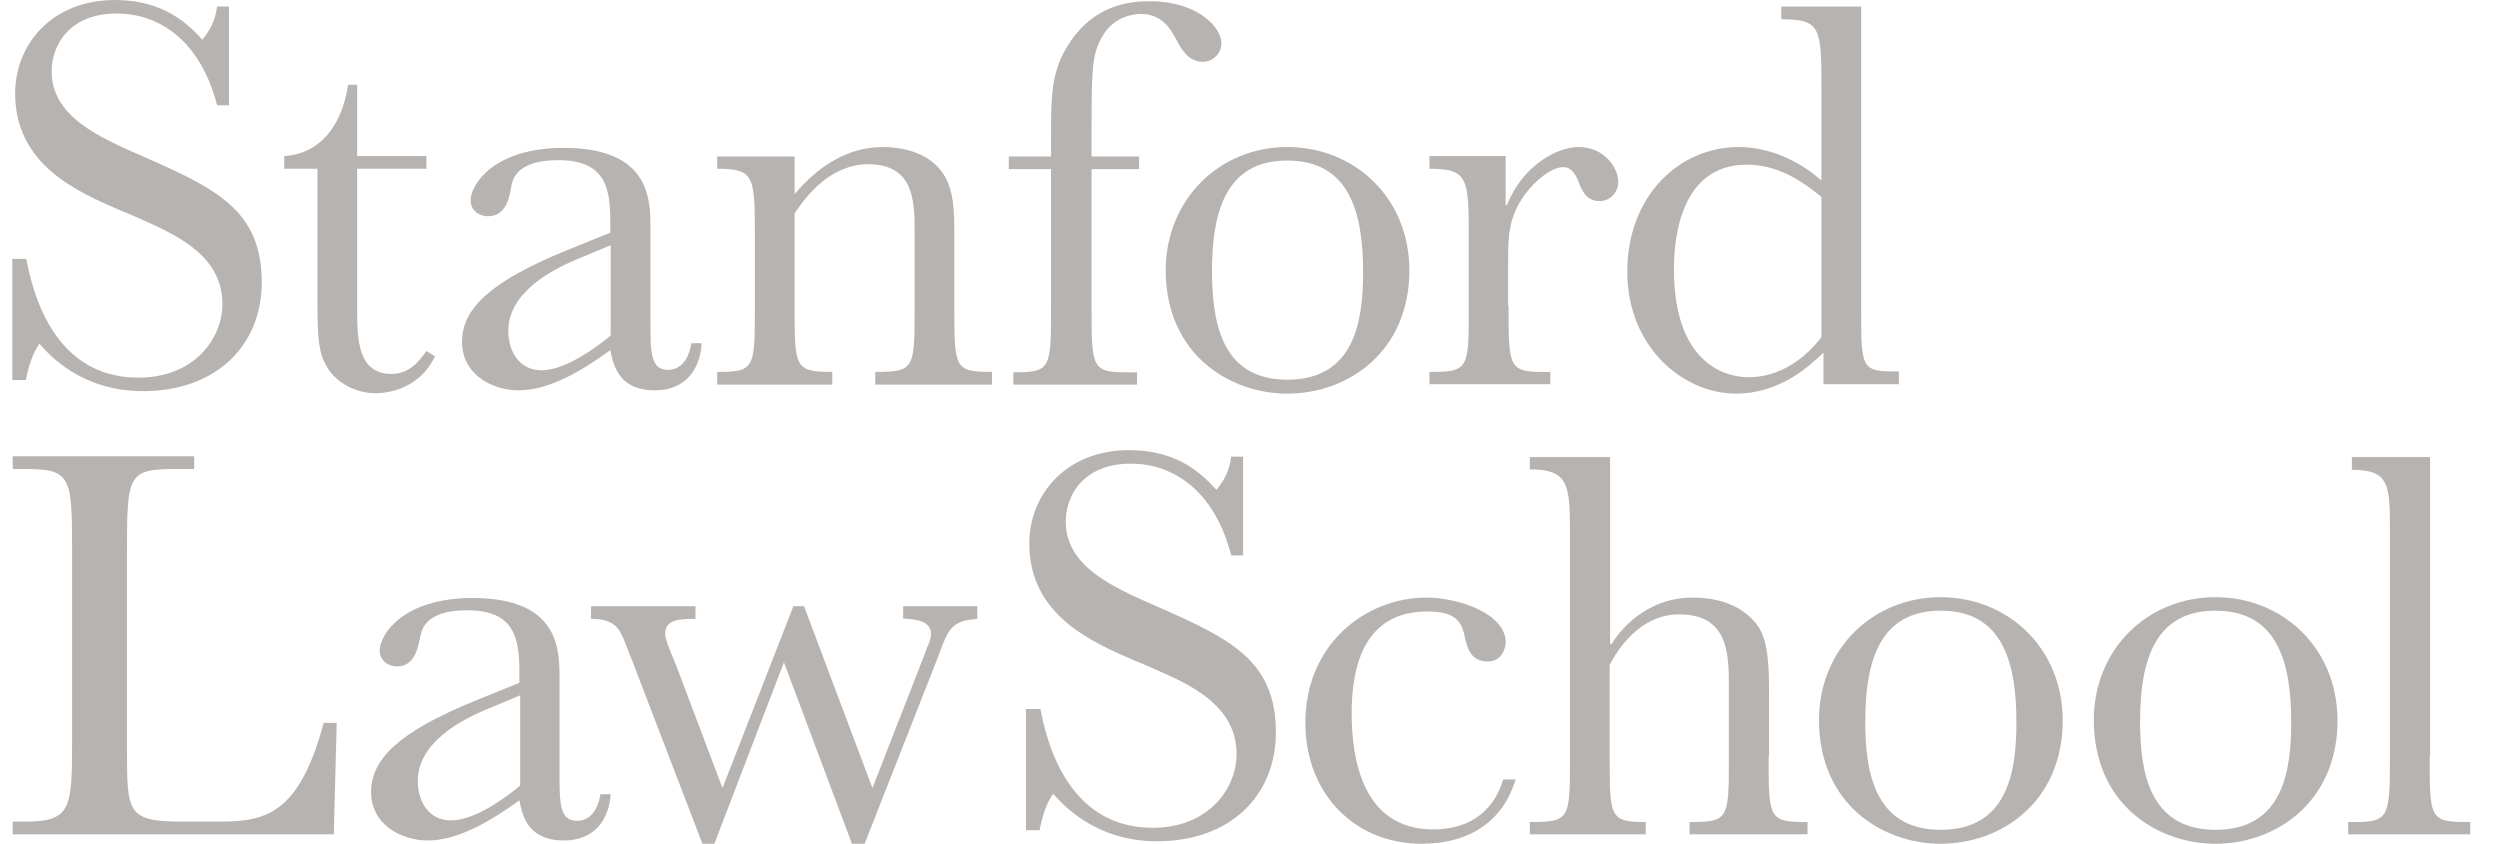 <svg width="80" height="27" viewBox="0 0 80 27" fill="none" xmlns="http://www.w3.org/2000/svg">
<path d="M0.407 8.284H0.839C1.01 9.122 1.599 12.085 4.43 12.085C6.213 12.085 7.117 10.839 7.117 9.725C7.117 8.297 5.872 7.615 4.653 7.078C4.548 7.025 3.946 6.763 3.828 6.724C2.478 6.134 0.485 5.282 0.485 2.988C0.485 1.416 1.665 0 3.683 0C5.269 0 6.043 0.8 6.475 1.271C6.881 0.773 6.908 0.433 6.947 0.21H7.327V3.368H6.947C6.436 1.376 5.164 0.433 3.736 0.433C2.202 0.433 1.652 1.468 1.652 2.281C1.652 3.722 3.146 4.378 4.548 4.994C6.908 6.029 8.376 6.724 8.376 9.031C8.376 11.075 6.895 12.517 4.575 12.517C2.582 12.517 1.547 11.324 1.259 10.997C1.154 11.167 0.97 11.429 0.826 12.163H0.394V8.284H0.407Z" fill="#B7B3B0"/>
<path d="M11.429 5.4V9.817C11.429 10.826 11.429 11.966 12.53 11.966C13.146 11.966 13.474 11.469 13.645 11.233L13.92 11.403C13.356 12.583 12.15 12.583 12.019 12.583C11.351 12.583 10.709 12.216 10.433 11.691C10.197 11.259 10.158 10.866 10.158 9.542V5.4H9.096V4.994C9.896 4.954 10.866 4.43 11.141 2.713H11.429V4.994H13.645V5.4H11.429Z" fill="#B7B3B0"/>
<path d="M22.453 10.97C22.413 11.796 21.955 12.491 20.959 12.491C19.779 12.491 19.622 11.652 19.53 11.206C18.639 11.849 17.59 12.491 16.594 12.491C15.768 12.491 14.785 11.993 14.785 10.944C14.785 9.909 15.624 9.031 18.14 8.008L19.53 7.445V7.078C19.53 6.003 19.359 5.125 17.865 5.125C17.223 5.125 16.502 5.269 16.371 5.911C16.305 6.291 16.214 6.92 15.611 6.92C15.336 6.92 15.06 6.737 15.06 6.409C15.06 5.911 15.794 4.732 18.036 4.732C20.814 4.732 20.814 6.396 20.814 7.287V10.223C20.814 11.285 20.814 11.835 21.378 11.835C21.601 11.835 21.994 11.731 22.125 10.983H22.453V10.97ZM19.53 7.851L18.56 8.257C17.616 8.637 16.266 9.371 16.266 10.59C16.266 11.232 16.607 11.849 17.328 11.849C18.154 11.849 19.228 10.997 19.543 10.735V7.851H19.53Z" fill="#B7B3B0"/>
<path d="M25.427 5.007C25.427 5.007 25.427 5.833 25.427 6.226C25.427 6.213 25.441 6.213 25.441 6.199C26.201 5.295 27.144 4.705 28.258 4.705C28.73 4.705 29.7 4.81 30.198 5.583C30.526 6.095 30.539 6.776 30.539 7.523V9.804C30.539 11.796 30.539 11.901 31.745 11.901V12.307H28.009V11.901C29.268 11.901 29.268 11.809 29.268 9.804V7.445C29.268 6.475 29.268 5.256 27.787 5.256C26.568 5.256 25.794 6.278 25.427 6.829V9.804C25.427 11.77 25.427 11.901 26.633 11.901V12.307H22.95V11.901C24.156 11.901 24.156 11.796 24.156 9.804V7.628C24.156 5.636 24.156 5.4 22.95 5.4V5.007H25.427Z" fill="#B7B3B0"/>
<path d="M41.194 4.705C43.344 4.705 45.1 6.331 45.1 8.65C45.1 11.246 43.147 12.596 41.194 12.596C39.346 12.596 37.302 11.337 37.302 8.637C37.315 6.37 39.032 4.705 41.194 4.705ZM41.194 12.15C43.37 12.15 43.619 10.236 43.619 8.703C43.619 6.737 43.147 5.138 41.194 5.138C39.281 5.138 38.783 6.684 38.783 8.677C38.796 10.171 39.006 12.15 41.194 12.15Z" fill="#B7B3B0"/>
<path d="M48.273 9.804C48.273 11.704 48.273 11.901 49.347 11.901H49.61V12.294H45.743V11.901C47.001 11.901 47.001 11.822 47.001 9.804V7.733C47.001 5.701 47.001 5.4 45.743 5.4V4.994H48.181V6.566H48.22C48.731 5.282 49.833 4.705 50.514 4.705C51.353 4.705 51.785 5.387 51.785 5.819C51.785 6.147 51.536 6.435 51.182 6.435C50.75 6.435 50.593 6.055 50.501 5.78C50.449 5.675 50.331 5.348 50.029 5.348C49.662 5.348 49.138 5.754 48.784 6.239C48.26 6.986 48.26 7.55 48.26 8.48V9.804H48.273Z" fill="#B7B3B0"/>
<path d="M58.286 2.923C58.286 0.891 58.286 0.616 57.001 0.616V0.21H59.557V9.856C59.557 11.849 59.557 11.888 60.763 11.888V12.294H58.351V11.285C57.945 11.665 57.001 12.596 55.547 12.596C53.869 12.596 52.073 11.115 52.073 8.69C52.073 6.265 53.738 4.705 55.638 4.705C56.713 4.705 57.683 5.23 58.286 5.78V2.923ZM58.286 6.304C57.88 5.977 57.041 5.269 55.9 5.269C53.581 5.269 53.567 8.087 53.567 8.624C53.567 11.521 55.101 12.071 55.953 12.071C56.176 12.071 57.303 12.071 58.286 10.787V6.304ZM59.57 0.223V9.869V0.223Z" fill="#B7B3B0"/>
<path d="M10.682 26.698H0.406V26.292H0.773C2.307 26.292 2.307 25.886 2.307 23.553V17.616C2.307 15.165 2.267 15.007 0.681 15.007H0.406V14.601H6.213V15.007H5.688C4.102 15.007 4.063 15.151 4.063 17.616V23.933C4.063 26.03 4.063 26.292 5.872 26.292H6.789C8.283 26.292 9.489 26.292 10.328 23.238C10.328 23.238 10.341 23.147 10.367 23.134H10.774L10.682 26.698Z" fill="#B7B3B0"/>
<path d="M19.543 25.375C19.503 26.201 19.044 26.895 18.048 26.895C16.856 26.895 16.711 26.056 16.62 25.611C15.728 26.253 14.68 26.895 13.684 26.895C12.858 26.895 11.875 26.397 11.875 25.349C11.875 24.313 12.714 23.435 15.23 22.413L16.62 21.849V21.482C16.62 20.407 16.449 19.529 14.955 19.529C14.313 19.529 13.592 19.673 13.461 20.316C13.382 20.696 13.29 21.325 12.701 21.325C12.425 21.325 12.15 21.141 12.15 20.814C12.15 20.316 12.884 19.136 15.126 19.136C17.904 19.136 17.904 20.8 17.904 21.692V24.654C17.904 25.715 17.904 26.266 18.468 26.266C18.691 26.266 19.084 26.161 19.215 25.414H19.543V25.375ZM16.633 22.255L15.663 22.662C14.719 23.042 13.369 23.776 13.369 24.995C13.369 25.637 13.71 26.253 14.431 26.253C15.257 26.253 16.331 25.401 16.646 25.139V22.255H16.633Z" fill="#B7B3B0"/>
<path d="M27.262 27L25.086 21.194L22.858 27H22.478L20.25 21.194C20.211 21.102 20.053 20.696 20.014 20.591C19.817 20.08 19.647 19.804 18.913 19.804V19.398H22.255V19.804C21.797 19.804 21.285 19.804 21.285 20.276C21.285 20.433 21.39 20.709 21.639 21.299L23.12 25.218L25.388 19.398H25.729L27.918 25.218L29.621 20.853C29.661 20.761 29.674 20.669 29.7 20.656C29.792 20.42 29.792 20.342 29.792 20.289C29.792 19.857 29.294 19.817 28.901 19.791V19.398H31.273V19.804C30.631 19.857 30.395 19.988 30.146 20.683C30.067 20.866 30.015 21.049 29.949 21.194L27.668 27H27.262Z" fill="#B7B3B0"/>
<path d="M32.859 22.688H33.291C33.462 23.527 34.065 26.489 36.883 26.489C38.665 26.489 39.57 25.244 39.57 24.13C39.57 22.701 38.325 22.006 37.106 21.482C37.001 21.43 36.398 21.168 36.28 21.128C34.93 20.538 32.938 19.686 32.938 17.393C32.938 15.82 34.117 14.404 36.136 14.404C37.722 14.404 38.495 15.204 38.927 15.676C39.334 15.178 39.36 14.837 39.399 14.614H39.779V17.773H39.399C38.888 15.781 37.617 14.837 36.188 14.837C34.655 14.837 34.104 15.872 34.104 16.685C34.104 18.127 35.598 18.782 37.001 19.398C39.36 20.433 40.828 21.128 40.828 23.435C40.828 25.48 39.347 26.921 37.027 26.921C35.035 26.921 33.999 25.729 33.698 25.401C33.593 25.571 33.41 25.834 33.265 26.567H32.833V22.688H32.859Z" fill="#B7B3B0"/>
<path d="M48.508 24.916C48.128 26.214 47.106 27 45.481 27C43.384 27 41.772 25.427 41.772 23.134C41.772 20.578 43.737 19.123 45.638 19.123C46.7 19.123 48.181 19.647 48.181 20.551C48.181 20.774 48.036 21.168 47.617 21.168C47.04 21.168 46.949 20.709 46.87 20.368C46.765 19.844 46.529 19.568 45.664 19.568C44.144 19.568 43.253 20.578 43.253 22.832C43.253 24.261 43.593 26.541 45.861 26.541C47.578 26.541 47.997 25.296 48.102 24.942H48.508V24.916Z" fill="#B7B3B0"/>
<path d="M56.596 24.208C56.596 26.214 56.596 26.305 57.841 26.305V26.699H54.066V26.305C55.324 26.305 55.324 26.214 55.324 24.208V22.019C55.324 20.945 55.324 19.66 53.738 19.66C52.48 19.66 51.772 20.774 51.51 21.272V24.208C51.51 26.161 51.51 26.305 52.664 26.305V26.699H48.954V26.305C50.239 26.305 50.239 26.227 50.239 24.208V16.921C50.239 15.466 50.147 15.02 48.954 15.02V14.627H51.523V20.617H51.563C51.798 20.237 52.624 19.123 54.171 19.123C54.787 19.123 55.718 19.267 56.268 20.053C56.596 20.552 56.609 21.39 56.609 22.19V24.208H56.596Z" fill="#B7B3B0"/>
<path d="M62.101 19.11C64.25 19.11 66.007 20.735 66.007 23.055C66.007 25.65 64.054 27 62.101 27C60.253 27 58.208 25.742 58.208 23.042C58.208 20.774 59.925 19.11 62.101 19.11ZM62.101 26.554C64.276 26.554 64.525 24.641 64.525 23.107C64.525 21.141 64.054 19.542 62.101 19.542C60.187 19.542 59.689 21.089 59.689 23.081C59.689 24.562 59.912 26.554 62.101 26.554Z" fill="#B7B3B0"/>
<path d="M70.895 19.11C73.044 19.11 74.8 20.735 74.8 23.055C74.8 25.65 72.848 27 70.895 27C69.047 27 67.002 25.742 67.002 23.042C67.002 20.774 68.719 19.11 70.895 19.11ZM70.895 26.554C73.07 26.554 73.319 24.641 73.319 23.107C73.319 21.141 72.848 19.542 70.895 19.542C68.981 19.542 68.483 21.089 68.483 23.081C68.483 24.562 68.706 26.554 70.895 26.554Z" fill="#B7B3B0"/>
<path d="M77.75 24.208C77.75 26.253 77.75 26.305 79.047 26.305V26.699H75.142V26.305H75.377C76.452 26.305 76.478 26.109 76.478 24.208V16.986C76.478 15.518 76.465 15.034 75.26 15.034V14.627H77.763V24.208H77.75Z" fill="#B7B3B0"/>
<path d="M36.765 0.039C36.123 0.039 35.035 0.17 34.248 1.337C33.646 2.228 33.633 3.001 33.633 4.351V5.007H32.282V5.413H33.633V9.817C33.633 11.809 33.633 11.914 32.427 11.914V12.307H36.385V11.914H36.005C34.93 11.914 34.93 11.717 34.93 9.817V5.413H36.45V5.007H34.93V4.456C34.93 2.267 34.93 1.769 35.258 1.193C35.638 0.498 36.319 0.446 36.503 0.446C37.197 0.446 37.473 0.957 37.63 1.245C37.774 1.52 38.01 1.979 38.482 1.979C38.797 1.979 39.085 1.73 39.085 1.376C39.085 0.917 38.39 0.039 36.765 0.039Z" fill="#B7B3B0"/>
</svg>
